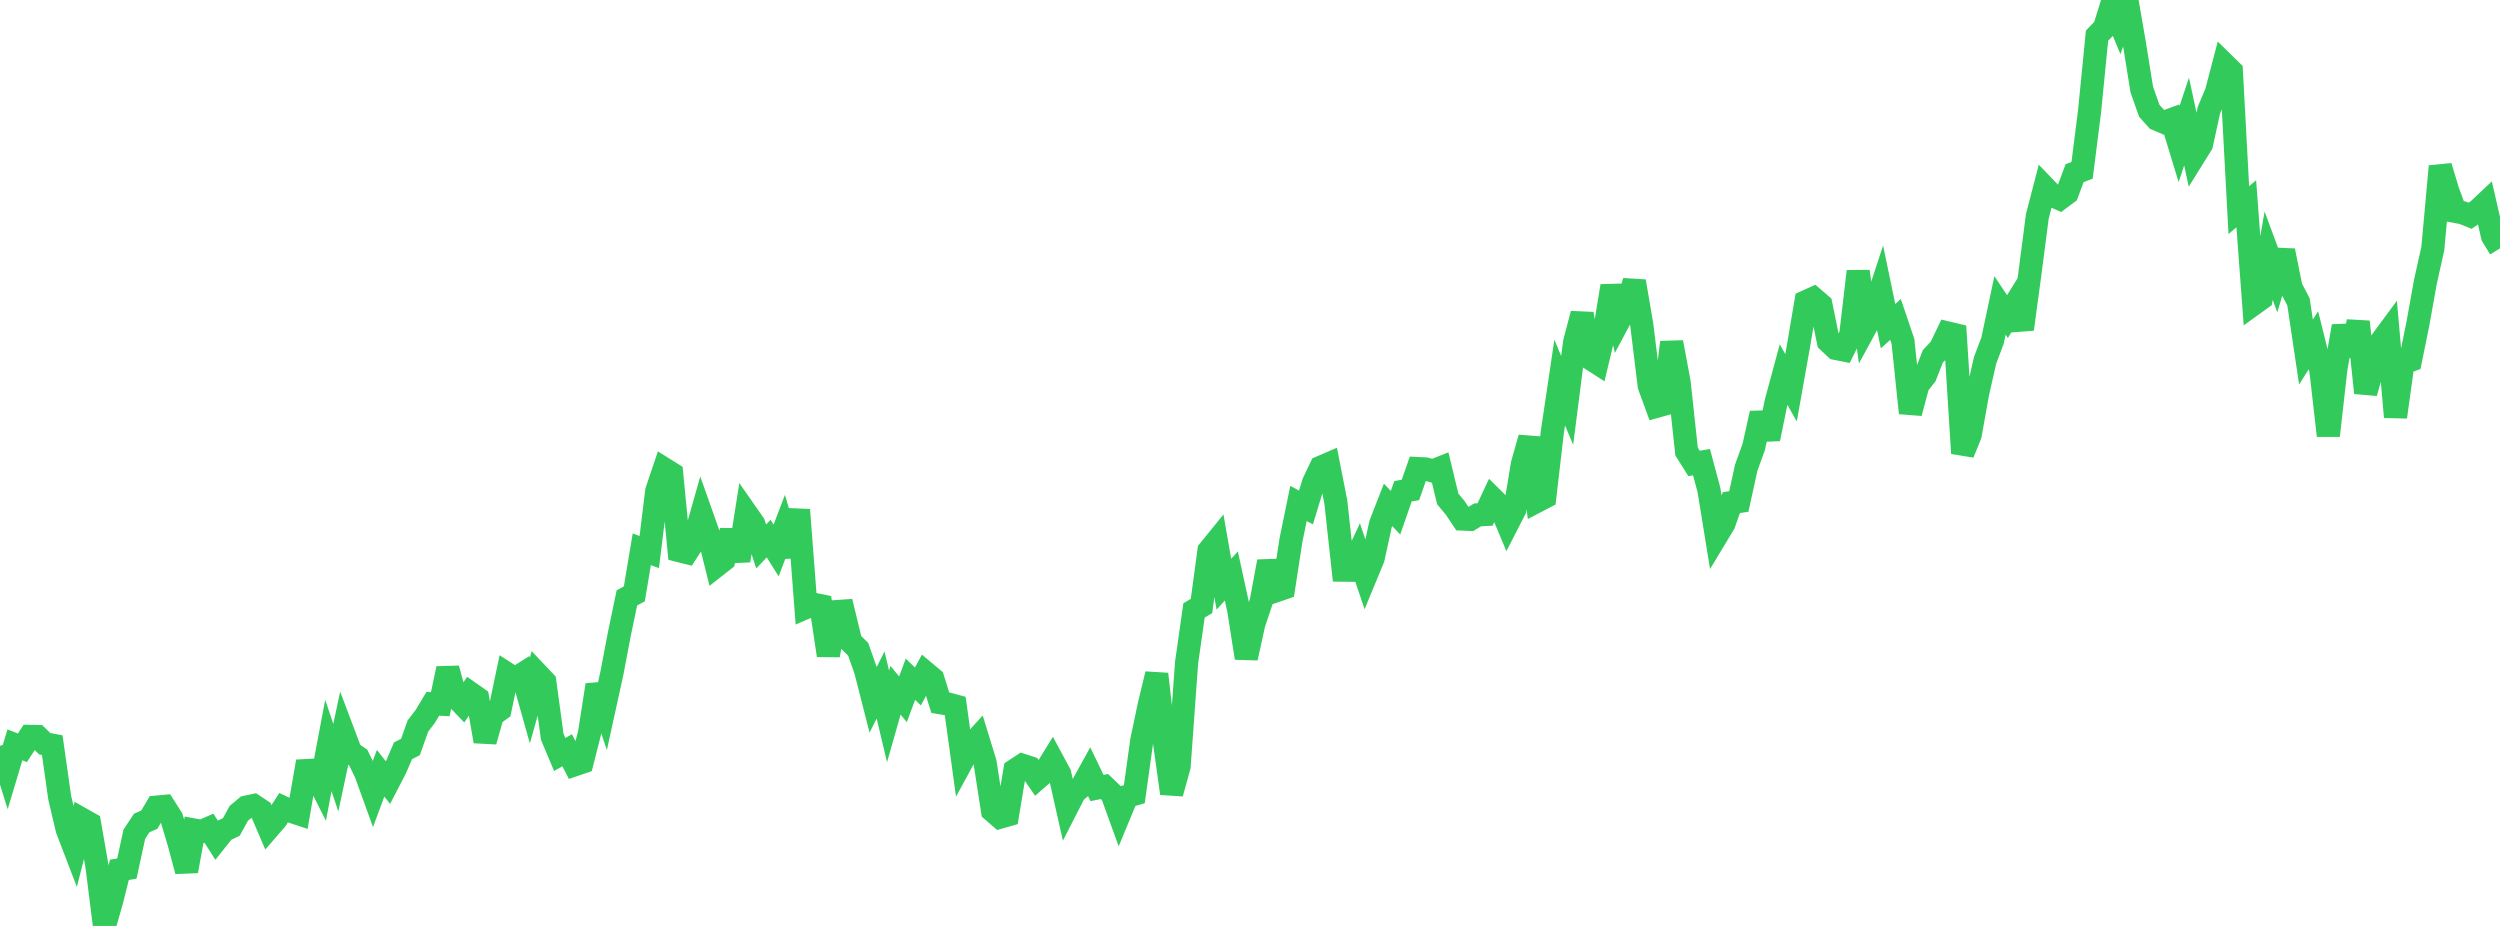 <?xml version="1.0" standalone="no"?>
<!DOCTYPE svg PUBLIC "-//W3C//DTD SVG 1.1//EN" "http://www.w3.org/Graphics/SVG/1.1/DTD/svg11.dtd">

<svg width="135" height="50" viewBox="0 0 135 50" preserveAspectRatio="none" 
  xmlns="http://www.w3.org/2000/svg"
  xmlns:xlink="http://www.w3.org/1999/xlink">


<polyline points="0.0, 40.275 0.403, 41.564 0.806, 40.22 1.209, 40.383 1.612, 39.765 2.015, 39.773 2.418, 40.162 2.821, 40.238 3.224, 43.072 3.627, 44.782 4.03, 45.832 4.433, 44.243 4.836, 44.47 5.239, 46.789 5.642, 50.0 6.045, 48.587 6.448, 46.971 6.851, 46.903 7.254, 45.044 7.657, 44.438 8.06, 44.266 8.463, 43.583 8.866, 43.546 9.269, 44.181 9.672, 45.535 10.075, 47.038 10.478, 44.823 10.881, 44.898 11.284, 44.723 11.687, 45.355 12.09, 44.848 12.493, 44.654 12.896, 43.919 13.299, 43.584 13.701, 43.5 14.104, 43.768 14.507, 44.71 14.91, 44.245 15.313, 43.618 15.716, 43.807 16.119, 43.94 16.522, 41.613 16.925, 41.591 17.328, 42.392 17.731, 40.256 18.134, 41.454 18.537, 39.561 18.94, 40.629 19.343, 40.904 19.746, 41.733 20.149, 42.846 20.552, 41.756 20.955, 42.265 21.358, 41.487 21.761, 40.545 22.164, 40.339 22.567, 39.205 22.97, 38.678 23.373, 38.006 23.776, 38.026 24.179, 36.103 24.582, 37.601 24.985, 38.023 25.388, 37.424 25.791, 37.706 26.194, 40.031 26.597, 38.607 27.0, 38.318 27.403, 36.399 27.806, 36.658 28.209, 36.403 28.612, 37.833 29.015, 36.393 29.418, 36.818 29.821, 39.785 30.224, 40.743 30.627, 40.514 31.03, 41.297 31.433, 41.16 31.836, 39.573 32.239, 36.991 32.642, 38.177 33.045, 36.337 33.448, 34.224 33.851, 32.287 34.254, 32.067 34.657, 29.66 35.06, 29.814 35.463, 26.517 35.866, 25.323 36.269, 25.574 36.672, 29.732 37.075, 29.834 37.478, 29.21 37.881, 27.788 38.284, 28.924 38.687, 30.548 39.09, 30.232 39.493, 28.665 39.896, 30.272 40.299, 27.717 40.701, 28.293 41.104, 29.508 41.507, 29.084 41.91, 29.727 42.313, 28.669 42.716, 30.026 43.119, 27.532 43.522, 32.803 43.925, 32.628 44.328, 32.711 44.731, 35.389 45.134, 33.029 45.537, 33.001 45.94, 34.665 46.343, 35.064 46.746, 36.212 47.149, 37.791 47.552, 36.99 47.955, 38.687 48.358, 37.273 48.761, 37.762 49.164, 36.68 49.567, 37.07 49.97, 36.321 50.373, 36.658 50.776, 37.946 51.179, 38.013 51.582, 38.123 51.985, 41.051 52.388, 40.31 52.791, 39.867 53.194, 41.18 53.597, 43.777 54.0, 44.127 54.403, 44.012 54.806, 41.589 55.209, 41.324 55.612, 41.455 56.015, 42.041 56.418, 41.689 56.821, 41.036 57.224, 41.781 57.627, 43.574 58.03, 42.786 58.433, 42.445 58.836, 41.716 59.239, 42.553 59.642, 42.472 60.045, 42.862 60.448, 43.974 60.851, 43.003 61.254, 42.886 61.657, 39.981 62.06, 38.066 62.463, 36.4 62.866, 39.961 63.269, 42.843 63.672, 41.38 64.075, 35.789 64.478, 32.962 64.881, 32.725 65.284, 29.738 65.687, 29.241 66.09, 31.549 66.493, 31.101 66.896, 32.957 67.299, 35.532 67.701, 33.698 68.104, 32.49 68.507, 30.323 68.91, 31.899 69.313, 31.76 69.716, 29.149 70.119, 27.185 70.522, 27.403 70.925, 26.082 71.328, 25.232 71.731, 25.058 72.134, 27.106 72.537, 30.788 72.94, 30.793 73.343, 29.932 73.746, 31.121 74.149, 30.146 74.552, 28.296 74.955, 27.261 75.358, 27.687 75.761, 26.528 76.164, 26.457 76.567, 25.302 76.97, 25.322 77.373, 25.432 77.776, 25.272 78.179, 26.944 78.582, 27.427 78.985, 28.03 79.388, 28.047 79.791, 27.803 80.194, 27.783 80.597, 26.922 81.0, 27.321 81.403, 28.283 81.806, 27.498 82.209, 25.066 82.612, 23.642 83.015, 27.054 83.418, 26.843 83.821, 23.367 84.224, 20.657 84.627, 21.623 85.03, 18.478 85.433, 16.947 85.836, 19.33 86.239, 19.589 86.642, 17.905 87.045, 15.444 87.448, 17.272 87.851, 16.517 88.254, 15.193 88.657, 17.55 89.06, 20.836 89.463, 21.937 89.866, 21.824 90.269, 18.485 90.672, 20.647 91.075, 24.384 91.478, 25.025 91.881, 24.956 92.284, 26.463 92.687, 28.948 93.09, 28.28 93.493, 27.14 93.896, 27.081 94.299, 25.245 94.701, 24.139 95.104, 22.319 95.507, 23.698 95.91, 21.716 96.313, 20.227 96.716, 20.939 97.119, 18.677 97.522, 16.292 97.925, 16.11 98.328, 16.456 98.731, 18.433 99.134, 18.814 99.537, 18.894 99.94, 18.085 100.343, 14.656 100.746, 17.651 101.149, 16.91 101.552, 15.677 101.955, 17.615 102.358, 17.249 102.761, 18.441 103.164, 22.302 103.567, 20.789 103.97, 20.275 104.373, 19.243 104.776, 18.817 105.179, 17.982 105.582, 18.078 105.985, 24.477 106.388, 23.487 106.791, 21.235 107.194, 19.464 107.597, 18.393 108.0, 16.493 108.403, 17.096 108.806, 16.444 109.209, 17.773 109.612, 14.791 110.015, 11.685 110.418, 10.132 110.821, 10.551 111.224, 10.729 111.627, 10.429 112.03, 9.349 112.433, 9.196 112.836, 6.015 113.239, 1.927 113.642, 1.507 114.045, 0.211 114.448, 1.172 114.851, 0.0 115.254, 2.335 115.657, 4.84 116.06, 5.98 116.463, 6.432 116.866, 6.604 117.269, 6.456 117.672, 7.776 118.075, 6.564 118.478, 8.437 118.881, 7.789 119.284, 5.942 119.687, 4.983 120.09, 3.443 120.493, 3.838 120.896, 11.346 121.299, 11.004 121.701, 16.41 122.104, 16.12 122.507, 13.808 122.91, 14.893 123.313, 13.539 123.716, 15.535 124.119, 16.3 124.522, 19.01 124.925, 18.375 125.328, 19.994 125.731, 23.525 126.134, 19.938 126.537, 17.614 126.94, 19.19 127.343, 17.375 127.746, 21.213 128.149, 19.793 128.552, 18.487 128.955, 17.94 129.358, 22.517 129.761, 19.609 130.164, 19.46 130.567, 17.476 130.97, 15.228 131.373, 13.416 131.776, 8.984 132.179, 10.312 132.582, 11.415 132.985, 11.489 133.388, 11.652 133.791, 11.374 134.194, 10.996 134.597, 12.756 135.0, 13.412" fill="none" stroke="#32ca5b" stroke-width="1.25"/>

</svg>